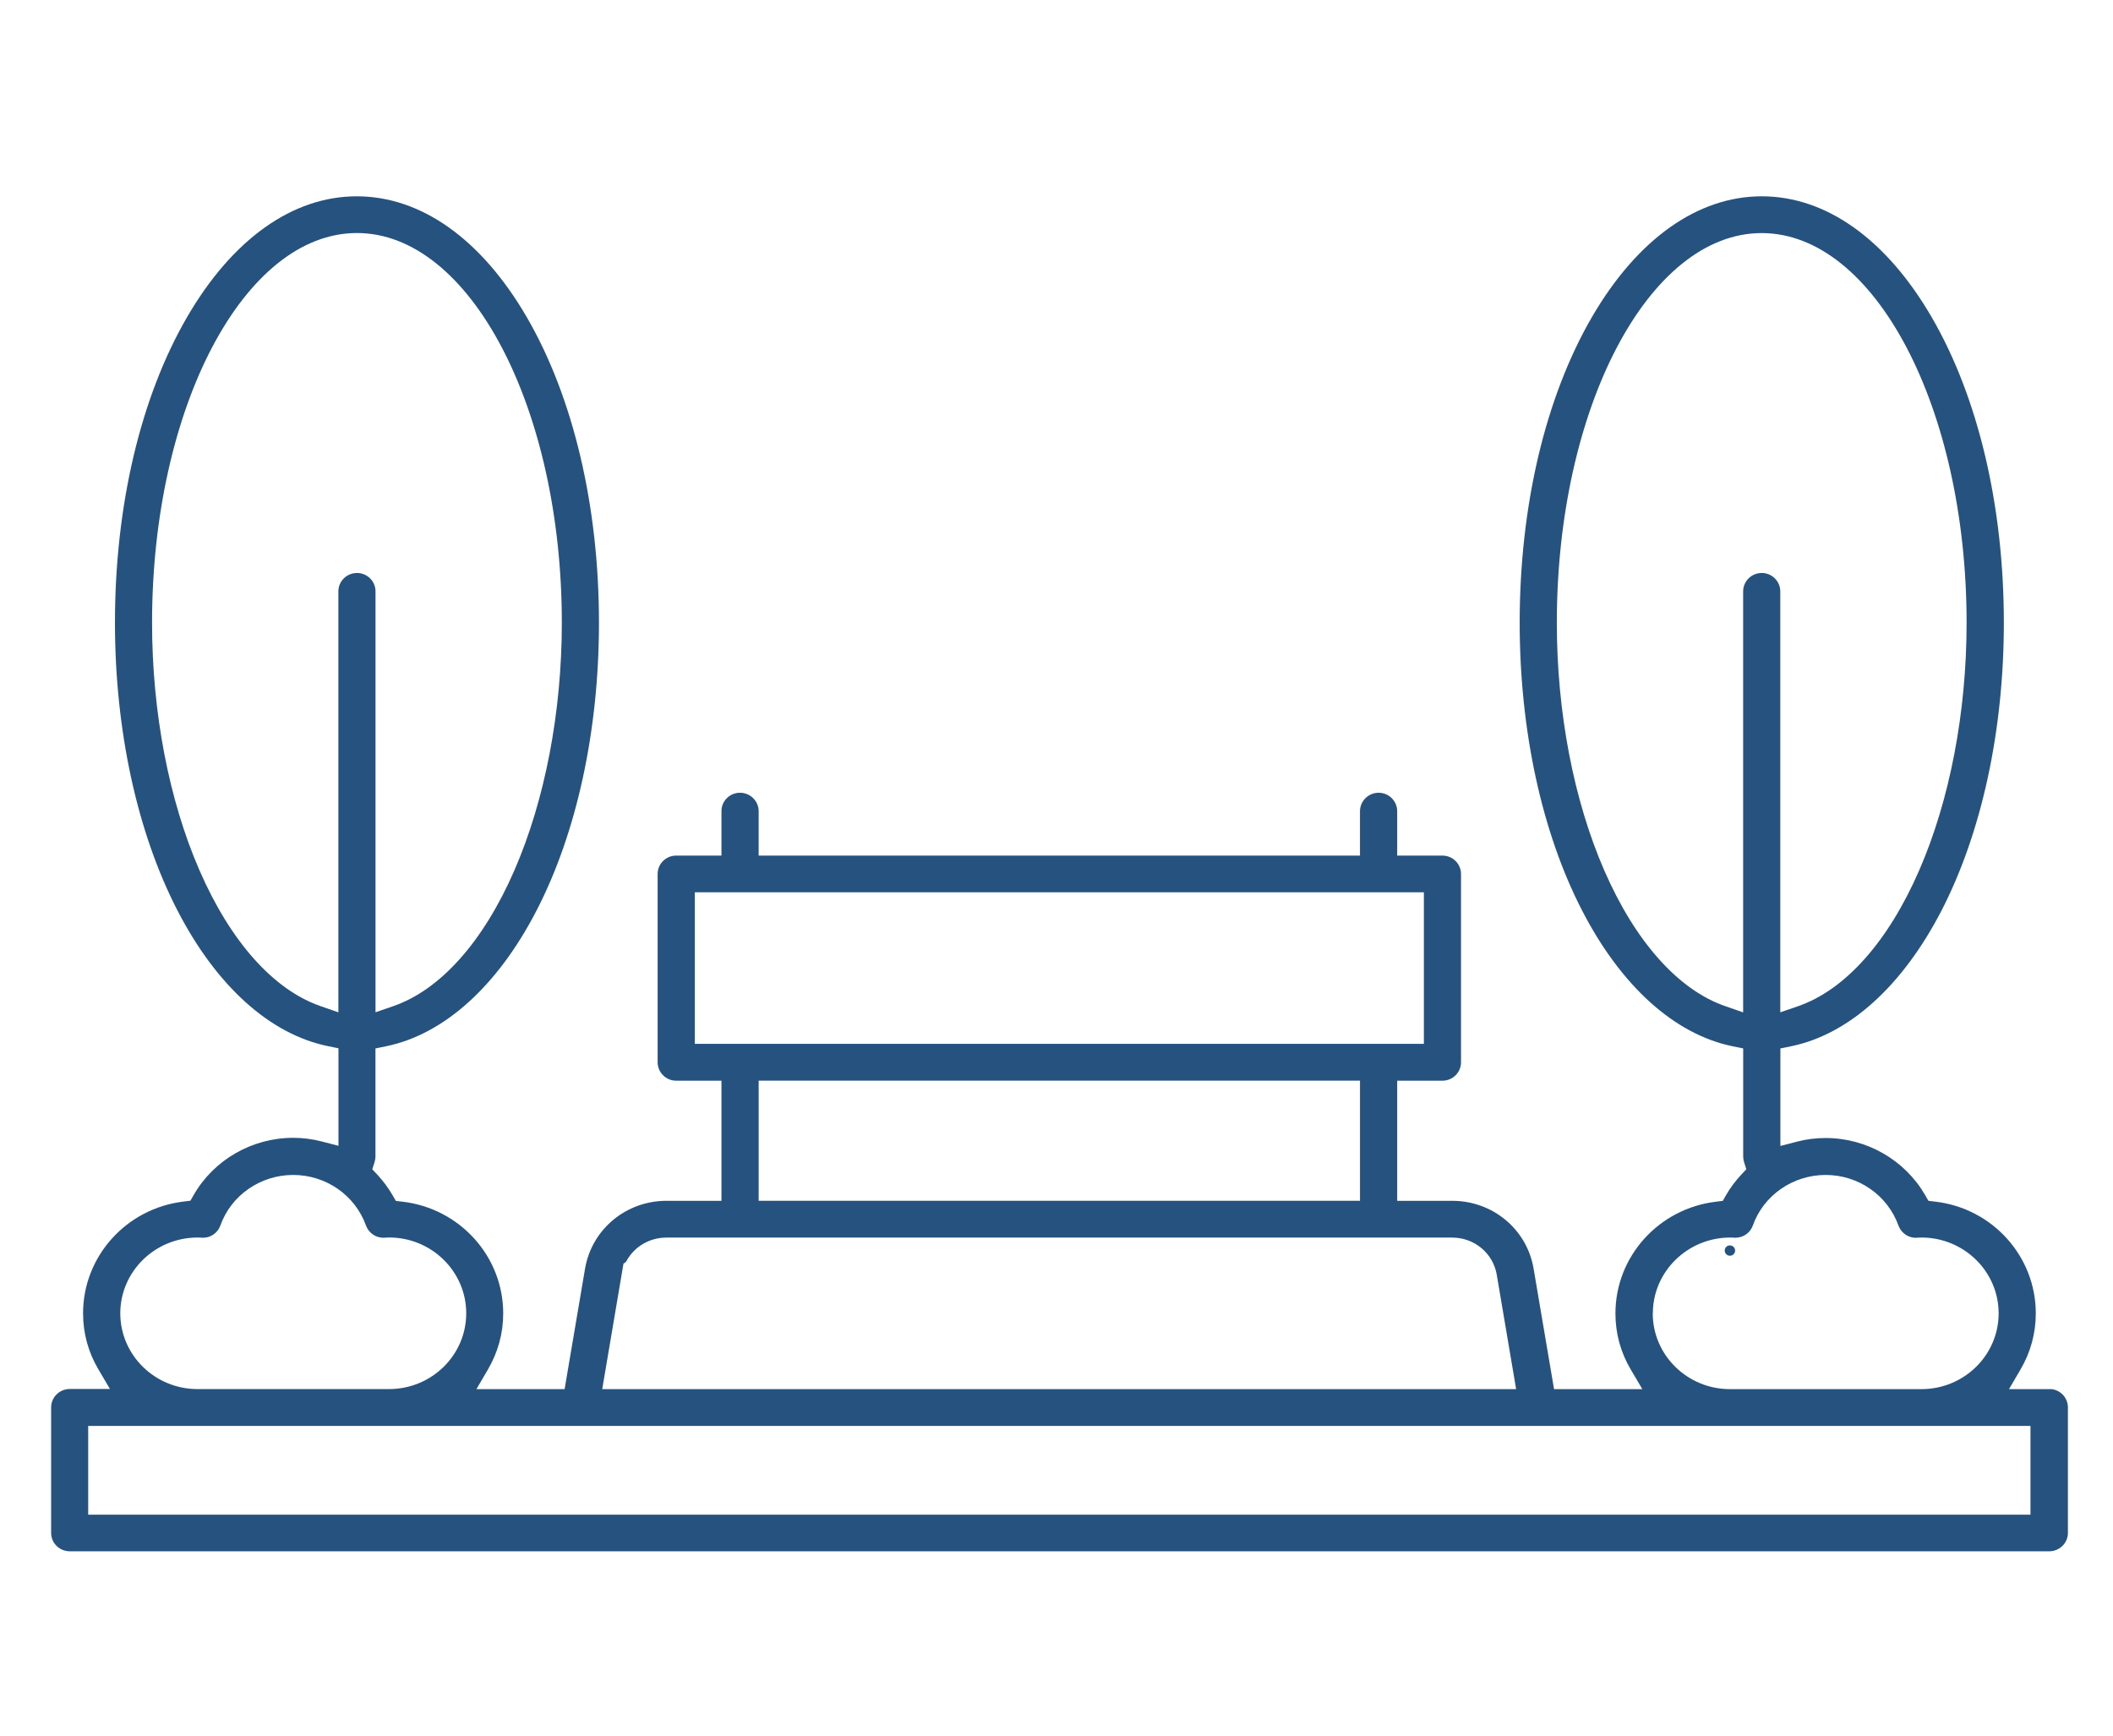 <?xml version="1.0" encoding="UTF-8"?>
<svg id="Calque_1" data-name="Calque 1" xmlns="http://www.w3.org/2000/svg" viewBox="0 0 410.2 337.08">
  <defs>
    <style>
      .cls-1 {
        fill: #25527e;
        stroke-width: 0px;
      }
    </style>
  </defs>
  <path class="cls-1" d="m398.17,269.68s-.07,0-.1,0h-8.06l2.21-3.77c1.98-3.37,2.99-7.05,2.99-10.94,0-11.07-8.4-20.4-19.53-21.69l-1.31-.16-.64-1.11c-3.95-6.83-11.35-11.08-19.31-11.08-1.9,0-3.76.23-5.54.7l-3.25.84v-18.93l2.06-.42c11.25-2.31,21.62-11.66,29.21-26.33,7.81-15.13,12.11-34.98,12.11-55.88,0-22.72-4.98-43.79-14.02-59.35-8.79-15.12-20.49-23.45-32.97-23.45s-24.18,8.33-32.98,23.45c-9.04,15.58-14.02,36.66-14.02,59.35,0,20.91,4.31,40.75,12.13,55.88,7.57,14.67,17.95,24.02,29.21,26.33l2.05.42v20.96c0,.37.06.75.17,1.11l.44,1.38-.99,1.06c-1.19,1.29-2.16,2.59-2.95,3.97l-.63,1.11-1.3.16c-11.14,1.32-19.54,10.65-19.54,21.69,0,3.88,1,7.56,2.99,10.92l2.23,3.78h-17.14l-3.97-23.4c-1.29-7.63-7.93-13.16-15.8-13.16h-10.68v-23.32h8.79c1.99,0,3.6-1.6,3.6-3.58v-36.56c0-1.96-1.62-3.56-3.6-3.56h-8.79v-8.62c0-1.97-1.62-3.58-3.6-3.58s-3.62,1.6-3.62,3.58v8.62h-116.74v-8.62c0-1.97-1.62-3.58-3.62-3.58s-3.6,1.6-3.6,3.58v8.62h-8.79c-1.99,0-3.6,1.6-3.6,3.56v36.56c0,1.97,1.62,3.58,3.6,3.58h8.79v23.32h-10.68c-7.85,0-14.49,5.53-15.8,13.16l-3.97,23.4h-17.12l2.21-3.77c1.98-3.39,2.99-7.07,2.99-10.93,0-11.06-8.4-20.38-19.54-21.69l-1.3-.15-.64-1.11c-.82-1.41-1.81-2.74-2.94-3.97l-1-1.06.45-1.4c.11-.35.17-.73.17-1.1v-20.96l2.05-.42c11.26-2.31,21.63-11.67,29.21-26.33,7.82-15.12,12.13-34.97,12.13-55.88,0-22.69-4.98-43.77-14.02-59.35-8.79-15.12-20.5-23.45-32.99-23.45s-24.15,8.32-32.94,23.43c-9.03,15.55-14.01,36.63-14.01,59.35,0,20.87,4.31,40.71,12.13,55.86,7.57,14.67,17.95,24.03,29.21,26.34l2.05.42v18.93l-3.24-.84c-1.83-.47-3.69-.71-5.54-.71-7.99,0-15.39,4.25-19.33,11.1l-.63,1.11-1.3.16c-11.14,1.32-19.54,10.65-19.54,21.69,0,3.88,1,7.56,2.99,10.92l2.23,3.78h-7.8c-1.99,0-3.62,1.6-3.62,3.58v24.37c0,1.96,1.62,3.56,3.62,3.56h384.28c1.99,0,3.62-1.6,3.62-3.56v-24.37c0-1.84-1.39-3.37-3.24-3.56Zm-374.82-14.71c0-8.1,6.71-14.71,14.99-14.72h.03c.21,0,.49,0,.88.04,1.58.07,3-.9,3.53-2.37,2.08-5.87,7.77-9.82,14.14-9.82s12.02,3.95,14.13,9.82c.55,1.5,2.01,2.47,3.6,2.36.3-.02.58-.04.88-.04,8.26,0,14.98,6.6,14.98,14.72s-6.72,14.71-14.98,14.71h-37.19c-8.27,0-14.99-6.6-14.99-14.71Zm45.94-143.73c-1.99,0-3.6,1.6-3.6,3.56v81.73l-3.45-1.2c-9.14-3.16-17.49-12.52-23.51-26.36-5.94-13.63-9.21-30.71-9.21-48.07,0-41.72,17.84-75.66,39.77-75.66s39.78,33.94,39.78,75.66c0,17.33-3.27,34.41-9.21,48.07-6.02,13.84-14.37,23.2-23.51,26.36l-3.45,1.19v-81.73c0-1.96-1.62-3.56-3.62-3.56Zm207.13,61.99v29.42h-141.53v-29.42h141.53Zm-12.4,36.56v23.32h-116.74v-23.32h116.74Zm-142.98,35.5c.24-.08.45-.25.57-.47,1.52-2.81,4.49-4.56,7.76-4.56h152.54c4.31,0,7.95,3.03,8.66,7.21l3.76,22.21H116.91l4.13-24.39Zm199.83,9.68c0-8.09,6.71-14.69,14.98-14.72h.03c.21,0,.49,0,.82.04.03,0,.14,0,.17,0,1.55,0,2.89-.93,3.41-2.37,2.08-5.87,7.77-9.82,14.14-9.82s12.02,3.95,14.13,9.82c.55,1.5,2.01,2.48,3.57,2.37l.32-.02c.19-.01.39-.02.58-.02,8.26,0,14.98,6.6,14.98,14.72s-6.72,14.71-14.98,14.71h-37.19c-8.26,0-14.98-6.6-14.98-14.71Zm21.13-143.73c-1.99,0-3.6,1.6-3.6,3.58v81.72l-3.45-1.2c-9.14-3.16-17.49-12.52-23.51-26.36-5.94-13.63-9.21-30.71-9.21-48.07,0-41.72,17.84-75.66,39.77-75.66s39.78,33.94,39.78,75.66c0,17.37-3.27,34.44-9.21,48.07-6.02,13.84-14.37,23.2-23.51,26.36l-3.45,1.19v-81.72c0-1.97-1.62-3.58-3.62-3.58ZM17.12,294.05v-17.23h377.06v17.23H17.12Z"/>
  <path class="cls-1" d="m335.84,243.78c.55,0,1-.45,1-1s-.45-1-1-1h-.03c-.55,0-.99.45-.99,1s.46,1,1.01,1Z"/>
</svg>